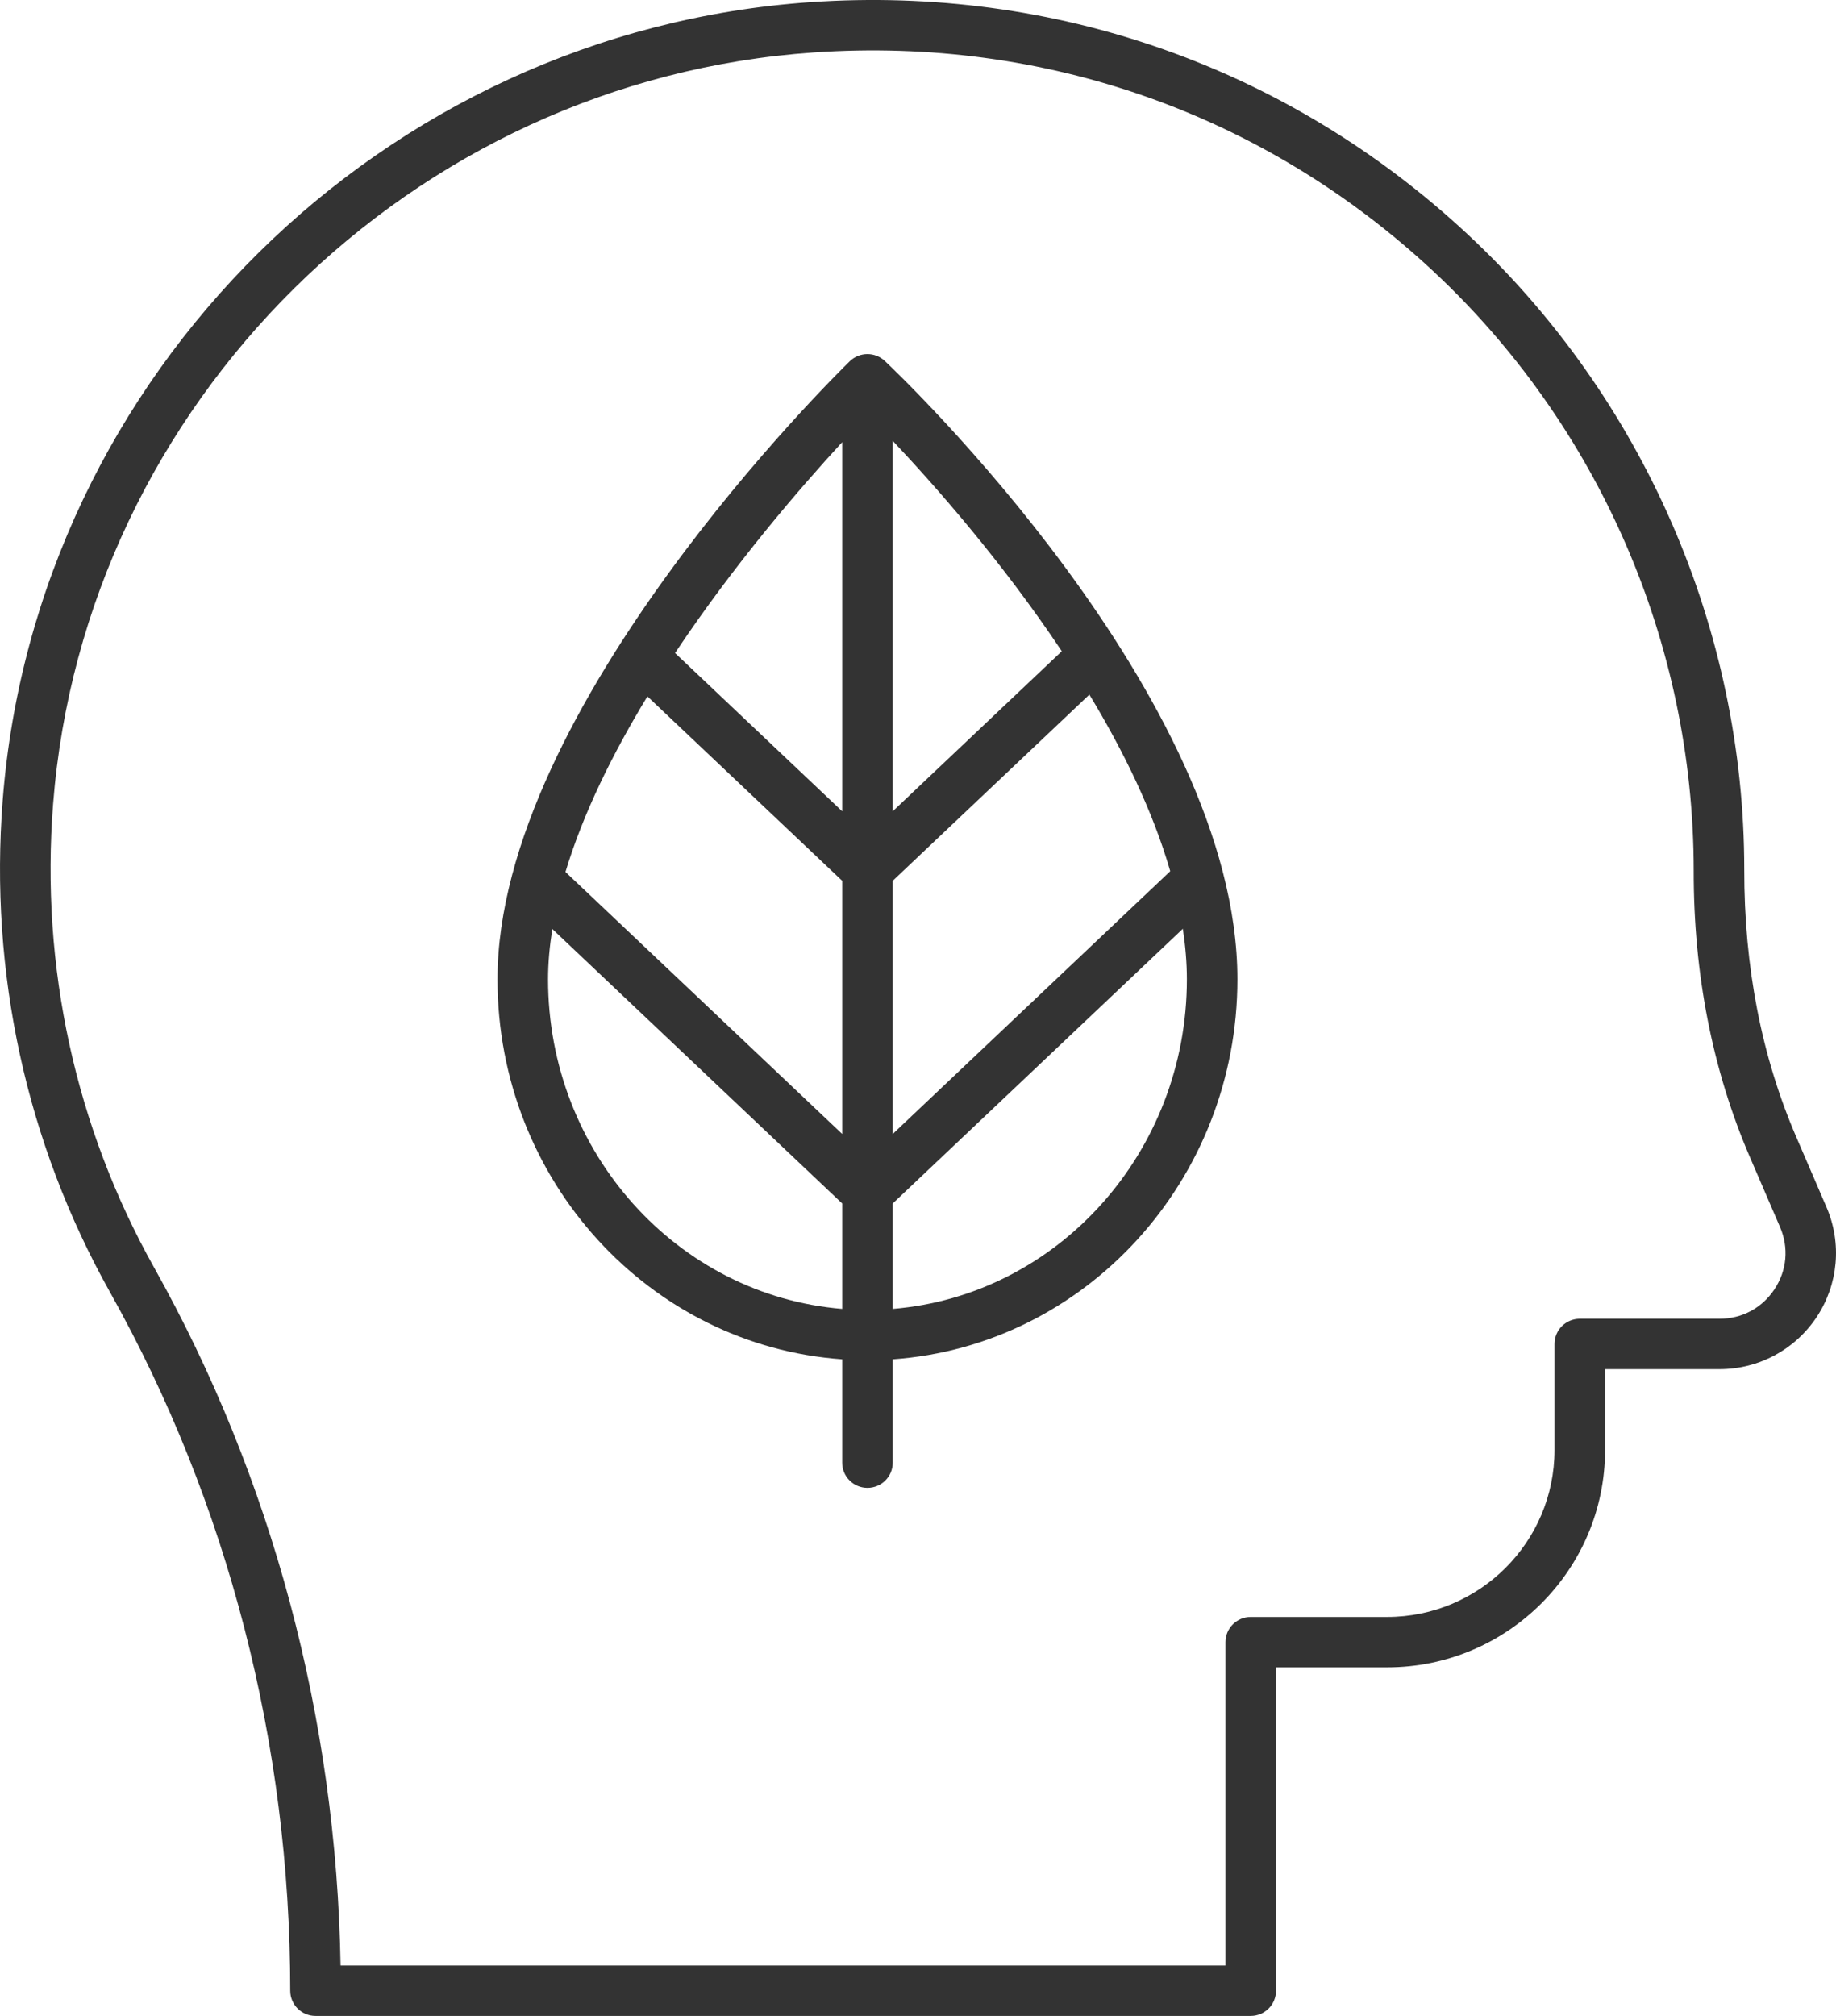 <svg width="82" height="90" viewBox="0 0 82 90" fill="none" xmlns="http://www.w3.org/2000/svg">
<path d="M37.614 60.686V65.3C37.614 65.922 38.119 66.425 38.743 66.425C39.367 66.425 39.872 65.922 39.872 65.3V60.686C48.456 60.084 55.266 52.715 55.266 43.72C55.266 31.092 40.162 16.721 39.518 16.116C39.079 15.702 38.388 15.707 37.953 16.128C37.312 16.754 22.219 31.585 22.219 43.72C22.219 52.715 29.03 60.084 37.614 60.686ZM28.915 31.09L37.614 39.323V50.625L25.255 38.928C26.048 36.297 27.377 33.619 28.915 31.09ZM52.266 38.894L39.872 50.625V39.323L48.654 31.01C50.179 33.531 51.492 36.218 52.266 38.894ZM37.614 36.22L30.149 29.154C32.782 25.201 35.735 21.781 37.614 19.741V36.22ZM39.872 58.436V53.728L52.829 41.465C52.942 42.223 53.009 42.977 53.009 43.72C53.009 51.473 47.211 57.836 39.872 58.436ZM47.422 29.073L39.872 36.22V19.683C41.767 21.689 44.766 25.089 47.422 29.073ZM24.668 41.475L37.614 53.728V58.436C30.275 57.836 24.477 51.473 24.477 43.72C24.477 42.985 24.548 42.235 24.668 41.475Z" fill="#333333"/>
<path d="M12.962 88.875C12.962 89.496 13.467 90 14.091 90H55.861C56.485 90 56.99 89.496 56.99 88.875V74.438H61.95C67.318 74.438 71.686 70.085 71.686 64.736V61.126H76.796C78.55 61.126 80.174 60.254 81.14 58.794C82.105 57.334 82.269 55.502 81.576 53.895L80.228 50.766C78.678 47.175 77.896 43.175 77.903 38.817C77.903 28.099 73.391 17.755 65.525 10.438C57.55 3.018 47.12 -0.656 36.197 0.096C17.113 1.406 1.603 16.719 0.121 35.717C-0.481 43.423 1.177 51.023 4.916 57.695C10.18 67.089 12.962 77.871 12.962 88.875ZM2.372 35.892C3.769 17.998 18.376 3.574 36.351 2.341C46.66 1.631 56.472 5.093 63.985 12.082C71.395 18.976 75.645 28.72 75.645 38.874C75.637 43.479 76.482 47.779 78.153 51.655L79.501 54.782C79.899 55.706 79.809 56.717 79.254 57.556C78.7 58.395 77.804 58.876 76.796 58.876H70.557C69.933 58.876 69.428 59.38 69.428 60.001V64.736C69.428 68.845 66.073 72.188 61.95 72.188H55.861C55.237 72.188 54.732 72.691 54.732 73.313V87.75H15.21C15.027 76.754 12.16 66.006 6.888 56.598C3.366 50.315 1.805 43.155 2.372 35.892Z" fill="#333333"/>
</svg>
